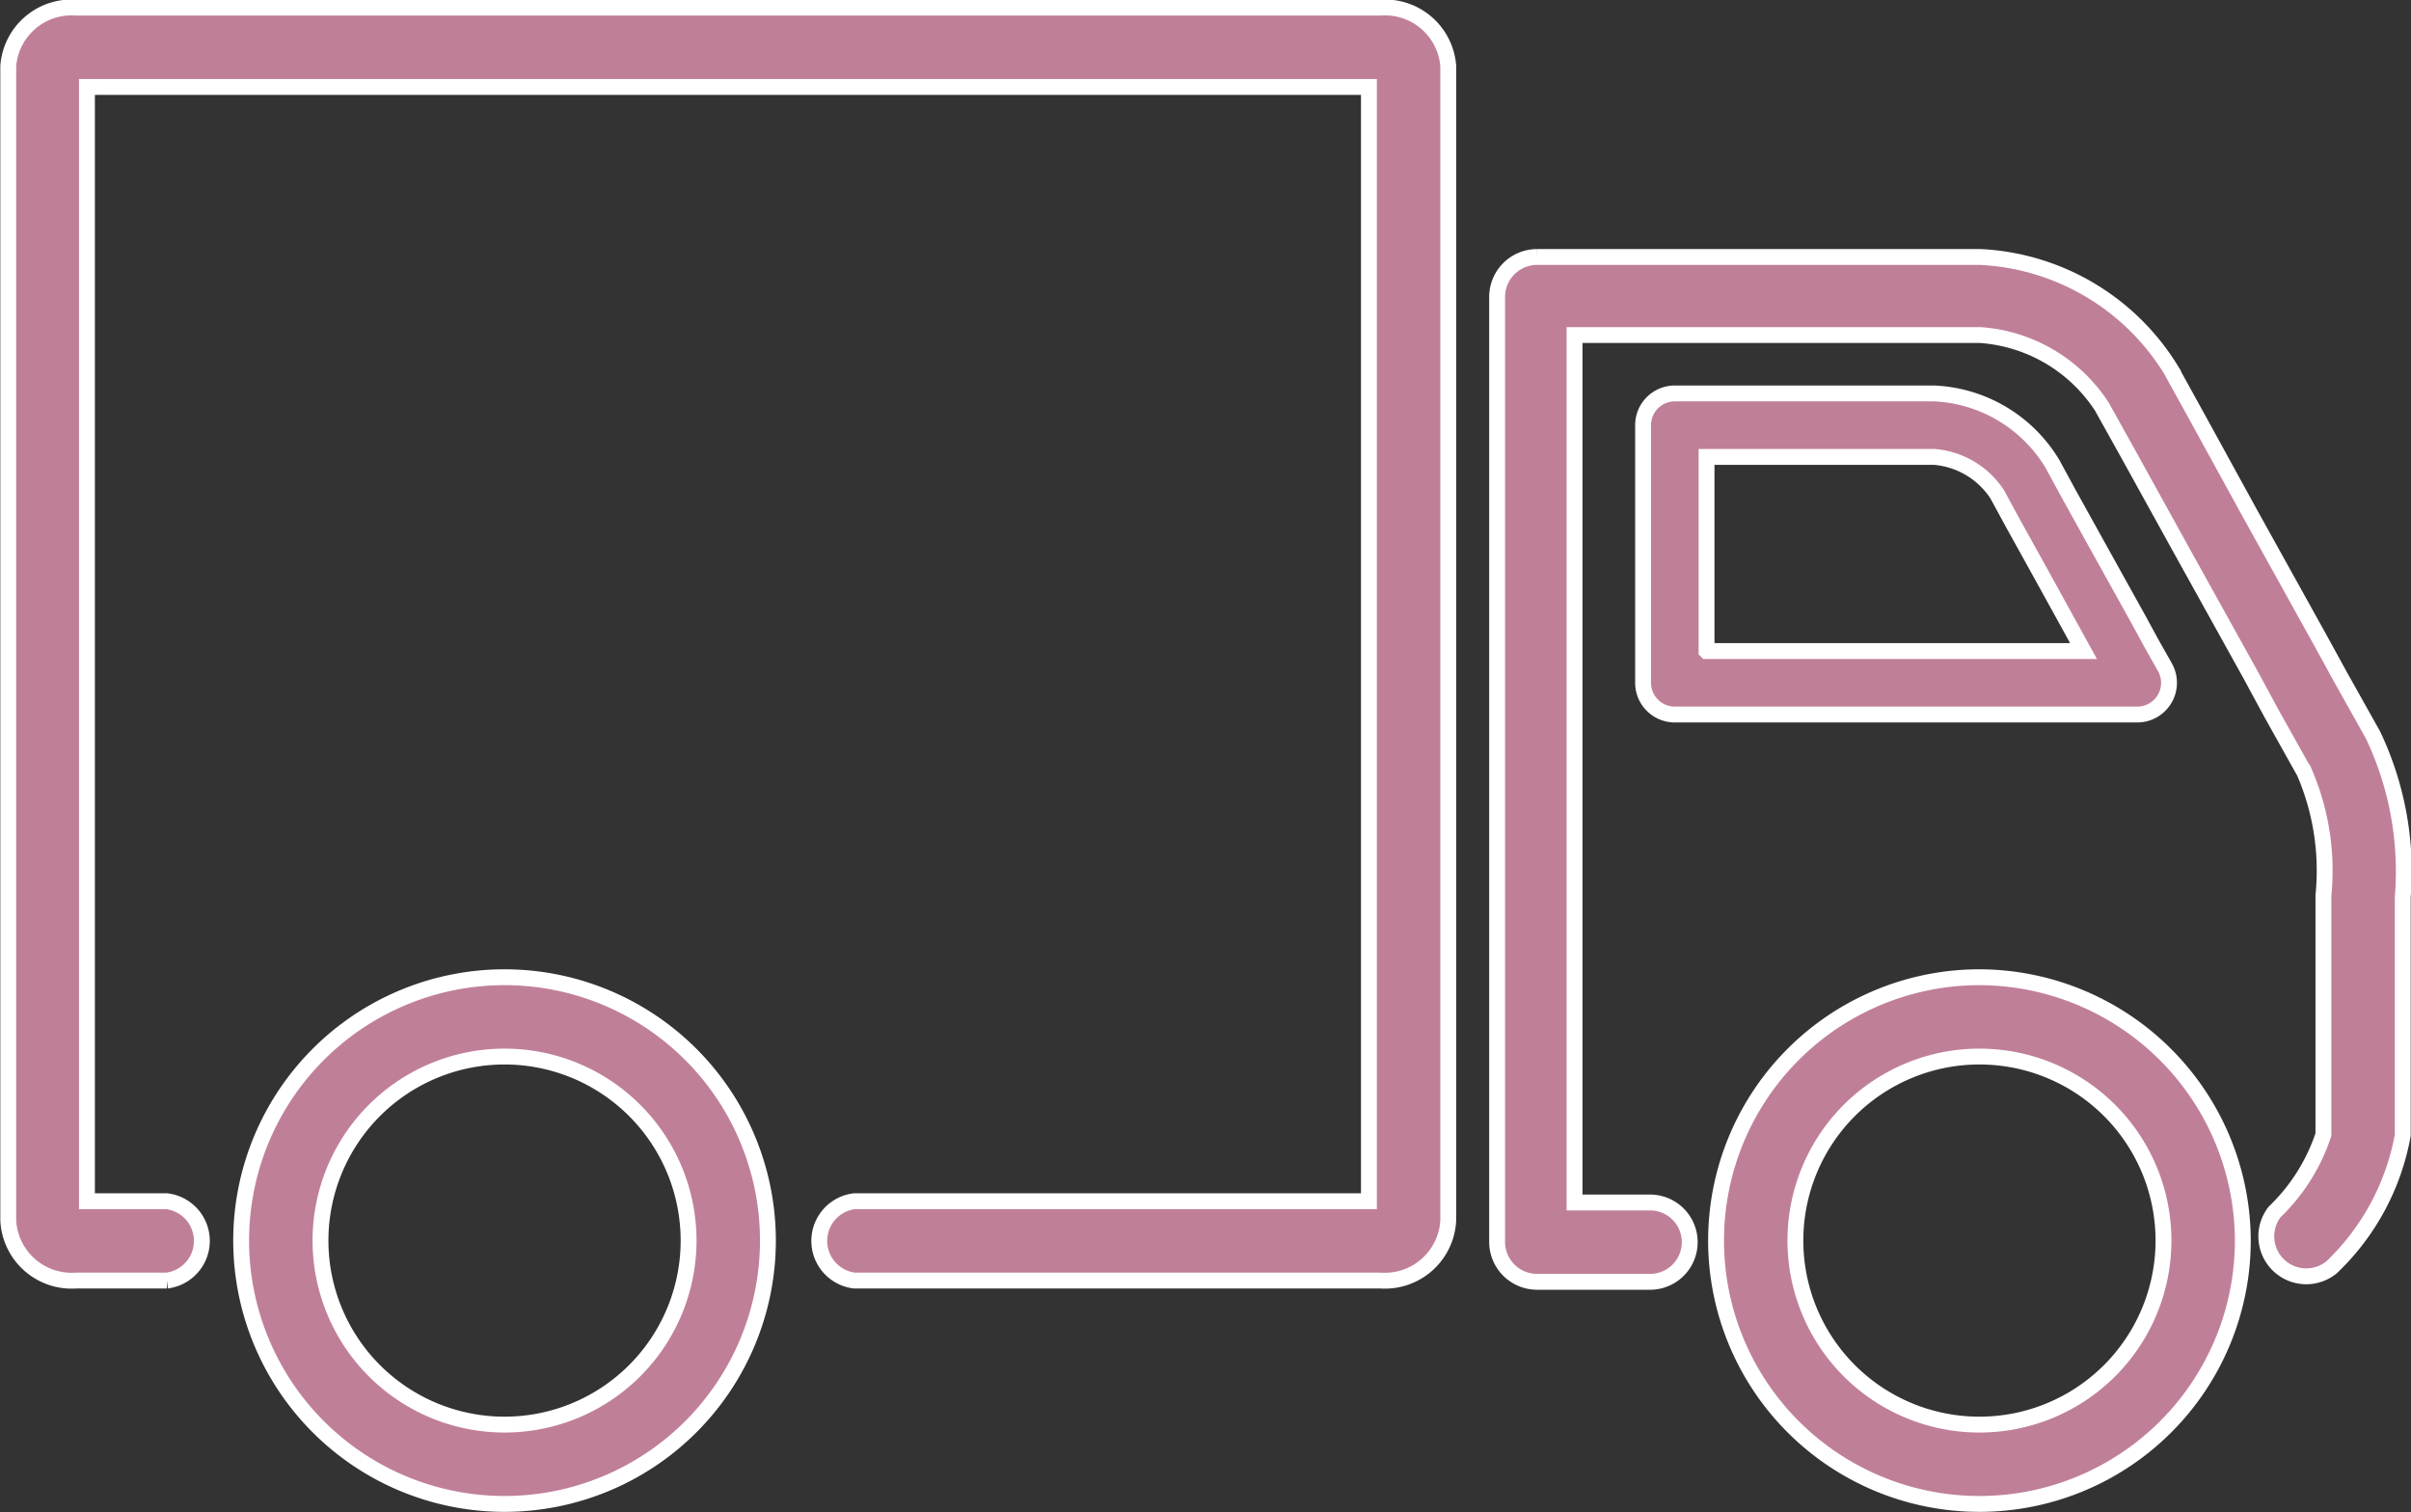 <svg id="Vrstva_1" data-name="Vrstva 1" xmlns="http://www.w3.org/2000/svg" viewBox="0 0 37.99 23.83"><rect x="0" y="0" width="37.99" height="23.83" fill="#333333" stroke="none"/><defs><style>.cls-1,.cls-4{fill:none;}.cls-2{clip-path:url(#clip-path);}.cls-3{fill:#c07f99;}.cls-4{stroke:#fff;stroke-miterlimit:10;stroke-width:0.25px;}</style><clipPath id="clip-path" transform="translate(-6 -13.17)"><path class="cls-1" d="M6 13.17h37.99V37H6z"/></clipPath></defs><title>2</title><g class="cls-2"><path class="cls-3" d="M21.75.12H1.2a1 1 0 0 0-1.07.92v18.19a1 1 0 0 0 1.07.95h1.43a.63.63 0 0 0 0-1.25H1.37V1.37h20.2v17.56h-8.11a.63.63 0 0 0 0 1.25h8.29a1 1 0 0 0 1.07-.95V1.04a1 1 0 0 0-1.07-.92"/><path class="cls-4" d="M21.75.12H1.2a1 1 0 0 0-1.07.92v18.19a1 1 0 0 0 1.07.95h1.43a.63.63 0 0 0 0-1.25H1.37V1.37h20.2v17.56h-8.11a.63.63 0 0 0 0 1.25h8.29a1 1 0 0 0 1.07-.95V1.04a1 1 0 0 0-1.07-.92z"/><path class="cls-3" d="M37.39 11.58l-.51-.91-.34-.62-1.11-2-.79-1.44-.43-.78a3.74 3.74 0 0 0-3-1.78h-7a.63.63 0 0 0-.62.63v14.9a.63.63 0 0 0 .63.62H26a.625.625 0 1 0 0-1.25h-1.19V5.28h6.39a2.49 2.49 0 0 1 1.92 1.13l.44.79.79 1.43 1.11 2 .33.61.52.93a3.91 3.91 0 0 1 .3 1.94v3.77a3 3 0 0 1-.77 1.22.63.63 0 0 0 .9.87 3.81 3.81 0 0 0 1.12-2.08v-3.75a5 5 0 0 0-.47-2.56"/><path class="cls-4" d="M37.39 11.58l-.51-.91-.34-.62-1.11-2-.79-1.44-.43-.78a3.74 3.74 0 0 0-3-1.78h-7a.63.63 0 0 0-.62.63v14.9a.63.63 0 0 0 .63.62H26a.625.625 0 1 0 0-1.25h-1.19V5.28h6.39a2.49 2.49 0 0 1 1.92 1.13l.44.79.79 1.43 1.11 2 .33.61.52.93a3.91 3.91 0 0 1 .3 1.94v3.77a3 3 0 0 1-.77 1.22.63.63 0 0 0 .9.87 3.81 3.81 0 0 0 1.12-2.08v-3.75a5 5 0 0 0-.47-2.56z"/><path class="cls-3" d="M7.95 22.45a2.9 2.9 0 1 1 2.9-2.9 2.9 2.9 0 0 1-2.9 2.9m0-7.05a4.15 4.15 0 1 0 4.15 4.15 4.15 4.15 0 0 0-4.15-4.15"/><path class="cls-4" d="M7.95 22.45a2.9 2.9 0 1 1 2.9-2.9 2.9 2.9 0 0 1-2.9 2.9zm0-7.05a4.15 4.15 0 1 0 4.15 4.15 4.15 4.15 0 0 0-4.15-4.15z"/><path class="cls-3" d="M31.19 22.45a2.9 2.9 0 1 1 2.9-2.9 2.9 2.9 0 0 1-2.9 2.9m0-7.05a4.15 4.15 0 1 0 4.15 4.15 4.16 4.16 0 0 0-4.15-4.15"/><path class="cls-4" d="M31.19 22.45a2.9 2.9 0 1 1 2.9-2.9 2.9 2.9 0 0 1-2.9 2.9zm0-7.05a4.15 4.15 0 1 0 4.15 4.15 4.16 4.16 0 0 0-4.15-4.15z"/><path class="cls-3" d="M26.89 10.26V7.2h3.58a1.31 1.31 0 0 1 1 .59l.25.46.46.83.65 1.18h-5.94zm7.22.75a.5.5 0 0 0 0-.5l-.22-.39-.19-.35-.65-1.17-.46-.83-.25-.46a2.29 2.29 0 0 0-1.87-1.11h-4.08a.5.5 0 0 0-.5.5v4.06a.5.5 0 0 0 .5.5h7.29a.5.5 0 0 0 .43-.25"/><path class="cls-4" d="M26.89 10.26V7.2h3.58a1.31 1.31 0 0 1 1 .59l.25.46.46.83.65 1.18h-5.94zm7.22.75a.5.5 0 0 0 0-.5l-.22-.39-.19-.35-.65-1.17-.46-.83-.25-.46a2.29 2.29 0 0 0-1.87-1.11h-4.08a.5.5 0 0 0-.5.5v4.06a.5.5 0 0 0 .5.5h7.29a.5.5 0 0 0 .43-.25z"/></g></svg>